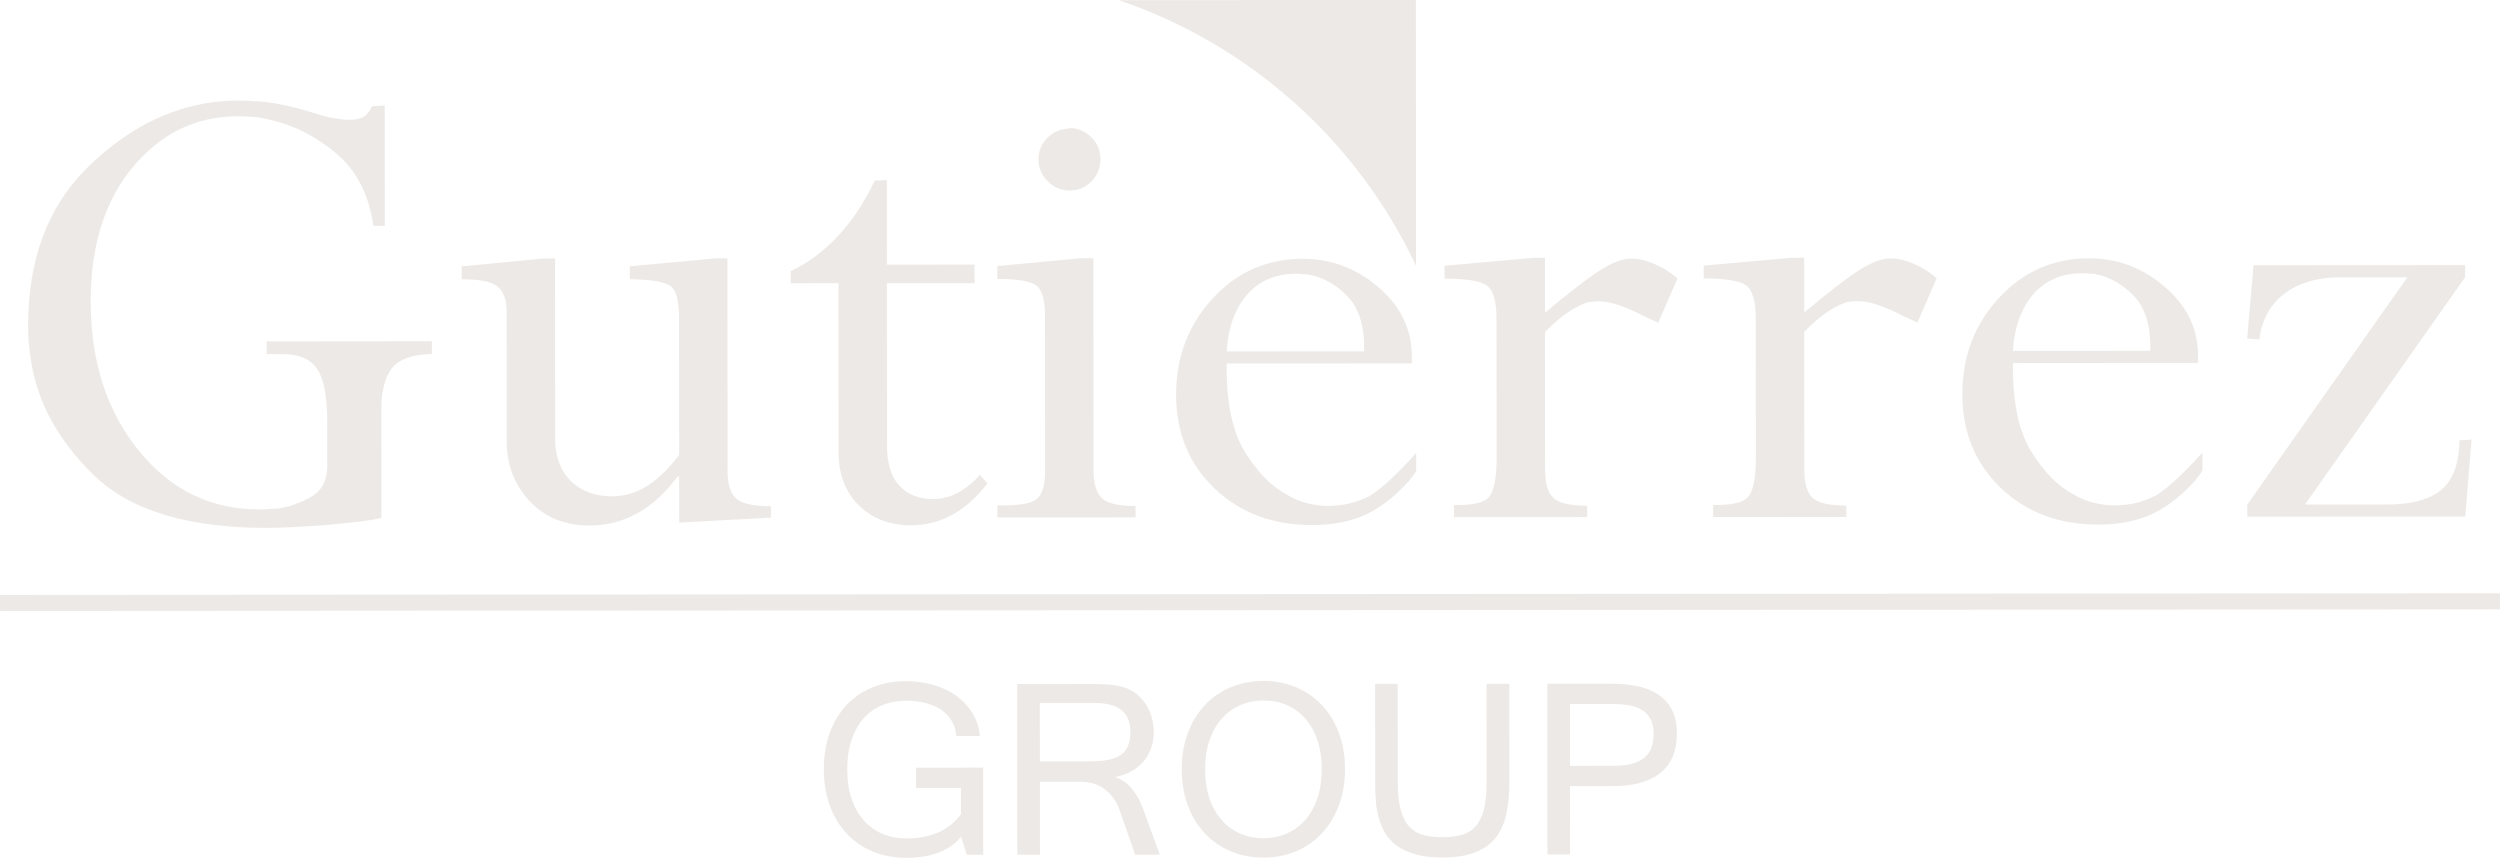 <svg xmlns="http://www.w3.org/2000/svg" width="283.695" height="97.344" version="1.1" viewBox="0 0 283.695 97.344"><g><g id="Capa_1"><g><path d="M43.276,46.379l.008,12.387c-.649.166-1.55.311-2.7.449-1.162.133-2.361.252-3.606.367-1.401.103-2.72.185-3.951.242-1.249.052-2.137.08-2.674.081-8.998.006-15.545-1.971-19.643-5.927-4.095-3.956-6.492-8.33-7.2-13.132-.116-.641-.192-1.274-.246-1.898-.056-.614-.074-1.254-.078-1.895-.002-7.55,2.2-13.514,6.612-17.912,4.417-4.392,9.267-6.909,14.545-7.564.432-.051.869-.089,1.332-.119.46-.026.897-.04,1.335-.042,1.617,0,3.02.107,4.204.319,1.185.215,2.261.459,3.229.733.536.157,1.061.319,1.579.478.505.161,1.01.301,1.493.405.326.05.66.11,1.009.16.35.051.713.085,1.098.082.751.004,1.32-.128,1.694-.368.377-.24.671-.632.888-1.168l1.452-.085.008,13.66-1.295-.002c-.481-3.504-1.885-6.235-4.203-8.202-2.321-1.963-4.826-3.243-7.517-3.83-.596-.16-1.199-.27-1.824-.328-.62-.048-1.226-.073-1.816-.076-4.743.002-8.715,1.917-11.919,5.742-3.2,3.835-4.799,8.924-4.797,15.28.004,6.784,1.812,12.415,5.424,16.881,3.617,4.48,8.168,6.712,13.662,6.707.326,0,.665-.017,1.012-.04.35-.03.713-.044,1.09-.039,1.404-.216,2.693-.677,3.881-1.381,1.181-.7,1.776-1.859,1.775-3.476l-.007-5.09c0-2.8-.377-4.766-1.13-5.898-.757-1.136-2.073-1.7-3.961-1.696l-1.775.003-.004-1.452,18.746-.018.002,1.459c-2.263.05-3.783.604-4.563,1.649-.78,1.046-1.175,2.587-1.17,4.628v-.074Z" fill="#ede9e6"></path><path d="M82.558,53.328c0,1.614.334,2.705,1.009,3.272.678.563,1.981.848,3.921.849v1.287s-10.416.574-10.416.574l-.007-5.255-.164.003c-1.401,1.885-2.936,3.289-4.606,4.202-1.663.918-3.472,1.375-5.408,1.377-2.806.003-5.063-.926-6.792-2.781-1.726-1.863-2.592-4.107-2.592-6.749l-.01-14.705c.001-1.351-.337-2.308-1.011-2.868-.679-.57-2.033-.849-4.085-.846l-.002-1.459,9.216-.893,1.375-.002.011,20.445c.003,2.052.601,3.65,1.786,4.809,1.182,1.163,2.745,1.734,4.688,1.734,1.396,0,2.712-.388,3.953-1.176,1.239-.774,2.456-1.948,3.643-3.519l-.01-15.512c-.003-1.943-.317-3.153-.939-3.635-.619-.487-2.168-.754-4.648-.803l.002-1.46,9.696-.897,1.375-.002.016,24.008Z" fill="#ede9e6"></path><path d="M100.644,30.034l9.945-.006-.002,2.102-9.945.009.017,18.427c-.005,2.049.472,3.571,1.417,4.561.937,1.004,2.192,1.499,3.761,1.501.81-.004,1.548-.136,2.218-.41.675-.271,1.333-.673,1.977-1.211.221-.165.42-.337.607-.529.19-.185.364-.39.527-.603l.89.968c-1.241,1.616-2.587,2.821-4.037,3.593-1.458.787-2.991,1.177-4.605,1.174-2.427.004-4.406-.746-5.943-2.253-1.537-1.507-2.304-3.498-2.308-5.975l-.011-19.245-5.419.007-.002-1.375c1.944-.915,3.721-2.238,5.338-3.961,1.613-1.726,3.008-3.825,4.193-6.307l1.376-.079.006,9.612Z" fill="#ede9e6"></path><path d="M124.09,53.379c.002,1.459.301,2.498.898,3.114.593.616,1.886.93,3.874.928v1.287s-15.675.013-15.675.013l-.005-1.371c2.213.051,3.67-.165,4.373-.653.696-.484,1.041-1.563,1.041-3.233l-.01-17.621c-.002-1.936-.38-3.12-1.139-3.547-.75-.435-2.18-.648-4.281-.649l.003-1.456,9.535-.894h1.372s.014,24.081.014,24.081ZM121.403,14.51c.968.053,1.79.42,2.463,1.086.678.676,1.007,1.501,1.013,2.468,0,.972-.334,1.803-1.01,2.503-.669.702-1.491,1.055-2.46,1.054-.968,0-1.809-.351-2.507-1.048-.703-.704-1.053-1.533-1.056-2.505.004-.969.35-1.788,1.054-2.466.698-.67,1.538-1.015,2.503-1.014v-.077Z" fill="#ede9e6"></path><path d="M139.2,41.248c-.053,4.364.635,7.705,2.064,10.022,1.436,2.317,3.004,3.929,4.734,4.844.808.484,1.619.82,2.422,1.01.809.186,1.537.283,2.183.286.968-.003,1.836-.102,2.587-.291.755-.187,1.509-.468,2.261-.85.753-.484,1.547-1.114,2.385-1.901.838-.783,1.791-1.763,2.869-2.951v2.021c-.16.273-.312.485-.442.648-.137.161-.286.348-.447.569-1.614,1.779-3.271,3.044-4.969,3.798-1.691.75-3.674,1.13-5.937,1.132-4.473.003-8.161-1.373-11.077-4.152-2.907-2.77-4.367-6.311-4.371-10.626,0-4.305,1.385-7.959,4.158-10.948,2.772-2.998,6.176-4.491,10.221-4.493,3.231,0,6.119,1.087,8.648,3.284,2.535,2.189,3.775,4.863,3.727,8.023,0,.109.001.203,0,.284,0,.077,0,.172,0,.281l-21.017.01ZM154.799,39.866c0-.109,0-.189,0-.242,0-.112.001-.186,0-.246-.004-2.589-.667-4.533-1.988-5.86-1.324-1.313-2.793-2.11-4.409-2.38-.214-.001-.429-.006-.64-.035-.218-.029-.433-.04-.647-.041-2.382.002-4.246.802-5.618,2.407-1.377,1.602-2.142,3.74-2.3,6.408l15.6-.011Z" fill="#ede9e6"></path><path d="M175.325,37.588l.007,15.684c.007,1.61.331,2.705.98,3.265.64.568,1.904.854,3.791.851v1.291s-15.107.008-15.107.008l.002-1.372c2.203.052,3.559-.295,4.077-1.055.504-.755.767-2.209.766-4.359l-.015-15.687c.002-2.042-.373-3.321-1.126-3.836-.766-.51-2.348-.763-4.772-.759l-.002-1.459,10.019-.896,1.375-.002.003,6.223c2.693-2.259,4.752-3.852,6.183-4.772,1.421-.916,2.623-1.369,3.588-1.368.379-.002.758.034,1.137.113.379.079.78.203,1.208.367.539.216,1.056.47,1.545.759.481.308.944.639,1.374,1.016l-2.181,5.011c-.273-.106-.541-.226-.811-.364-.269-.131-.537-.251-.804-.362-.917-.484-1.821-.889-2.713-1.208-.886-.323-1.71-.486-2.461-.486-.165,0-.342.012-.532.039-.183.027-.387.042-.605.041-.699.218-1.435.581-2.219,1.097-.778.509-1.688,1.276-2.706,2.302v-.084Z" fill="#ede9e6"></path><path d="M204.738,37.57l.007,15.684c.003,1.61.331,2.705.977,3.266.643.568,1.914.853,3.791.851l.005,1.29-15.108.008v-1.372c2.205.055,3.561-.295,4.079-1.055.511-.756.767-2.209.765-4.363l-.014-15.683c.001-2.046-.377-3.32-1.129-3.836-.756-.512-2.349-.763-4.776-.762l.002-1.456,10.022-.896,1.375-.002.003,6.223c2.693-2.259,4.752-3.852,6.179-4.772,1.421-.916,2.623-1.369,3.595-1.373.376.002.759.034,1.13.114.386.081.781.207,1.211.366.543.216,1.06.473,1.542.763.484.304.947.638,1.374,1.016l-2.178,5.007c-.269-.099-.541-.226-.807-.361-.276-.13-.54-.251-.814-.36-.911-.488-1.818-.893-2.703-1.21-.893-.326-1.713-.486-2.464-.486-.165,0-.346.012-.528.039-.186.027-.395.043-.612.042-.695.218-1.432.581-2.213,1.093-.784.513-1.691,1.28-2.708,2.306v-.084Z" fill="#ede9e6"></path><path d="M228.424,41.197c-.053,4.36.635,7.701,2.06,10.016,1.436,2.317,3.011,3.928,4.734,4.848.816.483,1.623.82,2.428,1.006.806.186,1.531.287,2.183.286.968,0,1.83-.098,2.584-.288.755-.187,1.509-.471,2.264-.854.75-.481,1.543-1.114,2.382-1.897.834-.782,1.791-1.766,2.869-2.951v2.021c-.164.27-.309.481-.446.649-.137.161-.282.348-.444.568-1.614,1.775-3.268,3.044-4.969,3.795-1.694.754-3.678,1.131-5.937,1.132-4.472.006-8.161-1.37-11.076-4.146-2.907-2.777-4.368-6.318-4.372-10.629,0-4.308,1.384-7.963,4.158-10.951,2.769-2.995,6.18-4.488,10.221-4.489,3.231-.004,6.119,1.087,8.648,3.284,2.539,2.188,3.774,4.86,3.724,8.02,0,.109,0,.2-.003.284.003.077.004.171.004.28l-21.012.016ZM244.023,39.811c-.004-.112,0-.189-.003-.242,0-.116.004-.19,0-.246-.004-2.589-.66-4.537-1.985-5.861-1.328-1.317-2.793-2.11-4.409-2.384-.214-.001-.432-.005-.643-.035-.218-.029-.43-.041-.65-.037-2.372.001-4.235.801-5.615,2.406-1.37,1.597-2.138,3.739-2.297,6.405l15.6-.007Z" fill="#ede9e6"></path><path d="M279.737,31.461l-18.174,25.795,8.893-.003c2.855.05,4.997-.462,6.423-1.54,1.428-1.078,2.165-2.996,2.218-5.746l1.372-.078-.72,8.725-24.727.019-.005-1.371,18.167-25.794-8.002.003c-2.473.056-4.496.708-6.06,1.94-1.562,1.246-2.474,2.94-2.739,5.099l-1.378-.079.721-8.328,24.008-.016.002,1.375Z" fill="#ede9e6"></path><polygon points="283.695 69.149 .004 69.332 0 67.51 283.691 67.327 283.695 69.149" fill="#ede9e6"></polygon><path d="M102.853,97.344c-1.397-.003-2.672-.238-3.82-.718-1.151-.479-2.139-1.158-2.958-2.037-.82-.882-1.462-1.938-1.912-3.169s-.676-2.602-.676-4.107c-.003-1.529.222-2.908.67-4.14.452-1.232,1.084-2.284,1.899-3.159.817-.864,1.795-1.539,2.933-2.005,1.143-.474,2.394-.712,3.762-.71,1.154-.002,2.229.147,3.216.436.985.297,1.854.71,2.597,1.258.742.538,1.346,1.191,1.804,1.955.461.763.737,1.619.826,2.566l-2.673.004c-.047-.625-.216-1.187-.507-1.687-.288-.5-.681-.917-1.173-1.262-.496-.341-1.083-.604-1.766-.784-.689-.18-1.444-.27-2.276-.271-.986.002-1.89.172-2.71.517-.813.341-1.514.844-2.101,1.51-.589.664-1.04,1.485-1.364,2.452-.324.967-.485,2.075-.483,3.317,0,1.231.164,2.33.486,3.3.322.97.78,1.789,1.366,2.455.586.67,1.293,1.184,2.113,1.54.821.36,1.727.536,2.716.534,1.421,0,2.638-.228,3.668-.684,1.026-.456,1.884-1.143,2.564-2.06v-2.968s-5.107.003-5.107.003v-2.315s7.615-.007,7.615-.007l.006,9.892-1.849-.005-.664-2.035c-1.315,1.583-3.383,2.381-6.203,2.382" fill="#ede9e6"></path><path d="M131.61,96.988l-2.79-.002-1.819-5.191c-.169-.449-.389-.86-.658-1.24-.279-.375-.597-.697-.958-.974-.364-.273-.767-.486-1.21-.64-.447-.151-.919-.224-1.418-.225l-4.753.003.006,8.275h-2.568s-.012-19.366-.012-19.366l8.584-.006c.519.001,1.008.013,1.482.038.469.022.915.078,1.339.161.428.079.833.207,1.212.37.386.169.745.397,1.088.694.587.515,1.031,1.14,1.338,1.873.3.737.454,1.49.459,2.275-.003.674-.103,1.297-.302,1.862-.202.569-.49,1.069-.865,1.512-.376.44-.834.814-1.375,1.114-.533.309-1.141.523-1.816.647l.002.045c1.348.419,2.386,1.59,3.112,3.508l1.924,5.265ZM118.003,86.401l5.753-.003c.79-.001,1.473-.06,2.044-.177.575-.118,1.042-.307,1.408-.574.371-.261.635-.61.809-1.039.17-.432.251-.954.254-1.572,0-1.116-.343-1.939-1.028-2.473-.685-.531-1.721-.797-3.111-.797l-6.136.002.006,6.633Z" fill="#ede9e6"></path><path d="M143.367,77.274c1.337,0,2.577.24,3.711.718,1.134.481,2.114,1.154,2.933,2.033.826.871,1.467,1.927,1.928,3.156.461,1.233.692,2.596.692,4.095-.002,1.488-.223,2.845-.679,4.071-.456,1.229-1.09,2.288-1.905,3.17-.818.886-1.794,1.577-2.925,2.067-1.135.487-2.384.732-3.742.732-1.361,0-2.609-.239-3.739-.721-1.138-.484-2.119-1.168-2.939-2.046-.823-.882-1.462-1.935-1.919-3.168-.454-1.234-.679-2.598-.681-4.092-.004-1.508.23-2.878.692-4.108.462-1.234,1.108-2.287,1.927-3.162.822-.879,1.804-1.554,2.933-2.029,1.133-.473,2.373-.713,3.713-.714M143.362,95.118c.968-.003,1.858-.178,2.668-.54.811-.358,1.514-.872,2.1-1.539.585-.674,1.043-1.493,1.37-2.46.326-.971.489-2.072.488-3.303.003-1.232-.168-2.333-.5-3.298-.333-.968-.797-1.783-1.383-2.45-.589-.666-1.281-1.172-2.083-1.519-.801-.344-1.672-.519-2.612-.519-.965.002-1.858.178-2.67.53-.811.355-1.511.864-2.104,1.535-.592.671-1.054,1.491-1.386,2.448-.331.968-.498,2.062-.498,3.283,0,1.231.165,2.333.493,3.299.329.969.787,1.788,1.377,2.457.586.67,1.286,1.185,2.092,1.539.803.358,1.692.534,2.647.536" fill="#ede9e6"></path><path d="M163.67,97.304c-1.193.003-2.211-.117-3.049-.359-.847-.237-1.548-.566-2.116-.978-.568-.416-1.012-.904-1.335-1.459-.327-.559-.57-1.152-.733-1.781-.168-.635-.277-1.281-.32-1.956-.042-.668-.069-1.328-.066-1.97l-.009-11.197,2.571-.002.004,11.152c0,1.302.115,2.357.341,3.171.225.81.554,1.446.979,1.897.422.455.949.764,1.577.931.621.167,1.347.248,2.157.251.821-.002,1.54-.086,2.168-.249.627-.17,1.153-.482,1.576-.943.425-.464.746-1.094.962-1.907.213-.816.319-1.868.321-3.159l-.007-11.148,2.582-.003.009,11.197c0,1.34-.112,2.533-.344,3.587-.229,1.05-.632,1.943-1.2,2.67-.574.732-1.349,1.289-2.336,1.673-.982.391-2.224.586-3.733.583" fill="#ede9e6"></path><path d="M175.587,77.591h7.262c.975-.004,1.915.077,2.809.245.898.167,1.686.461,2.367.884.689.429,1.236,1.005,1.646,1.732.412.73.619,1.651.621,2.781-.001,1.965-.617,3.453-1.851,4.461-1.227,1.007-3.033,1.512-5.408,1.514h-4.873s.006,7.75.006,7.75h-2.568s-.012-19.366-.012-19.366ZM178.159,86.907l4.928-.004c.825.001,1.523-.08,2.1-.233.58-.161,1.046-.388,1.414-.691.369-.303.637-.68.801-1.132.164-.449.247-.964.246-1.554,0-.716-.125-1.293-.374-1.739-.252-.445-.587-.789-1.014-1.033-.424-.245-.919-.414-1.481-.501-.562-.087-1.157-.131-1.781-.13l-4.844.004.004,7.012Z" fill="#ede9e6"></path><path d="M126.951.02c14.918,5.047,27.103,16.03,33.739,30.141l-.02-30.161-33.718.02Z" fill="#ede9e6"></path></g></g></g></svg>